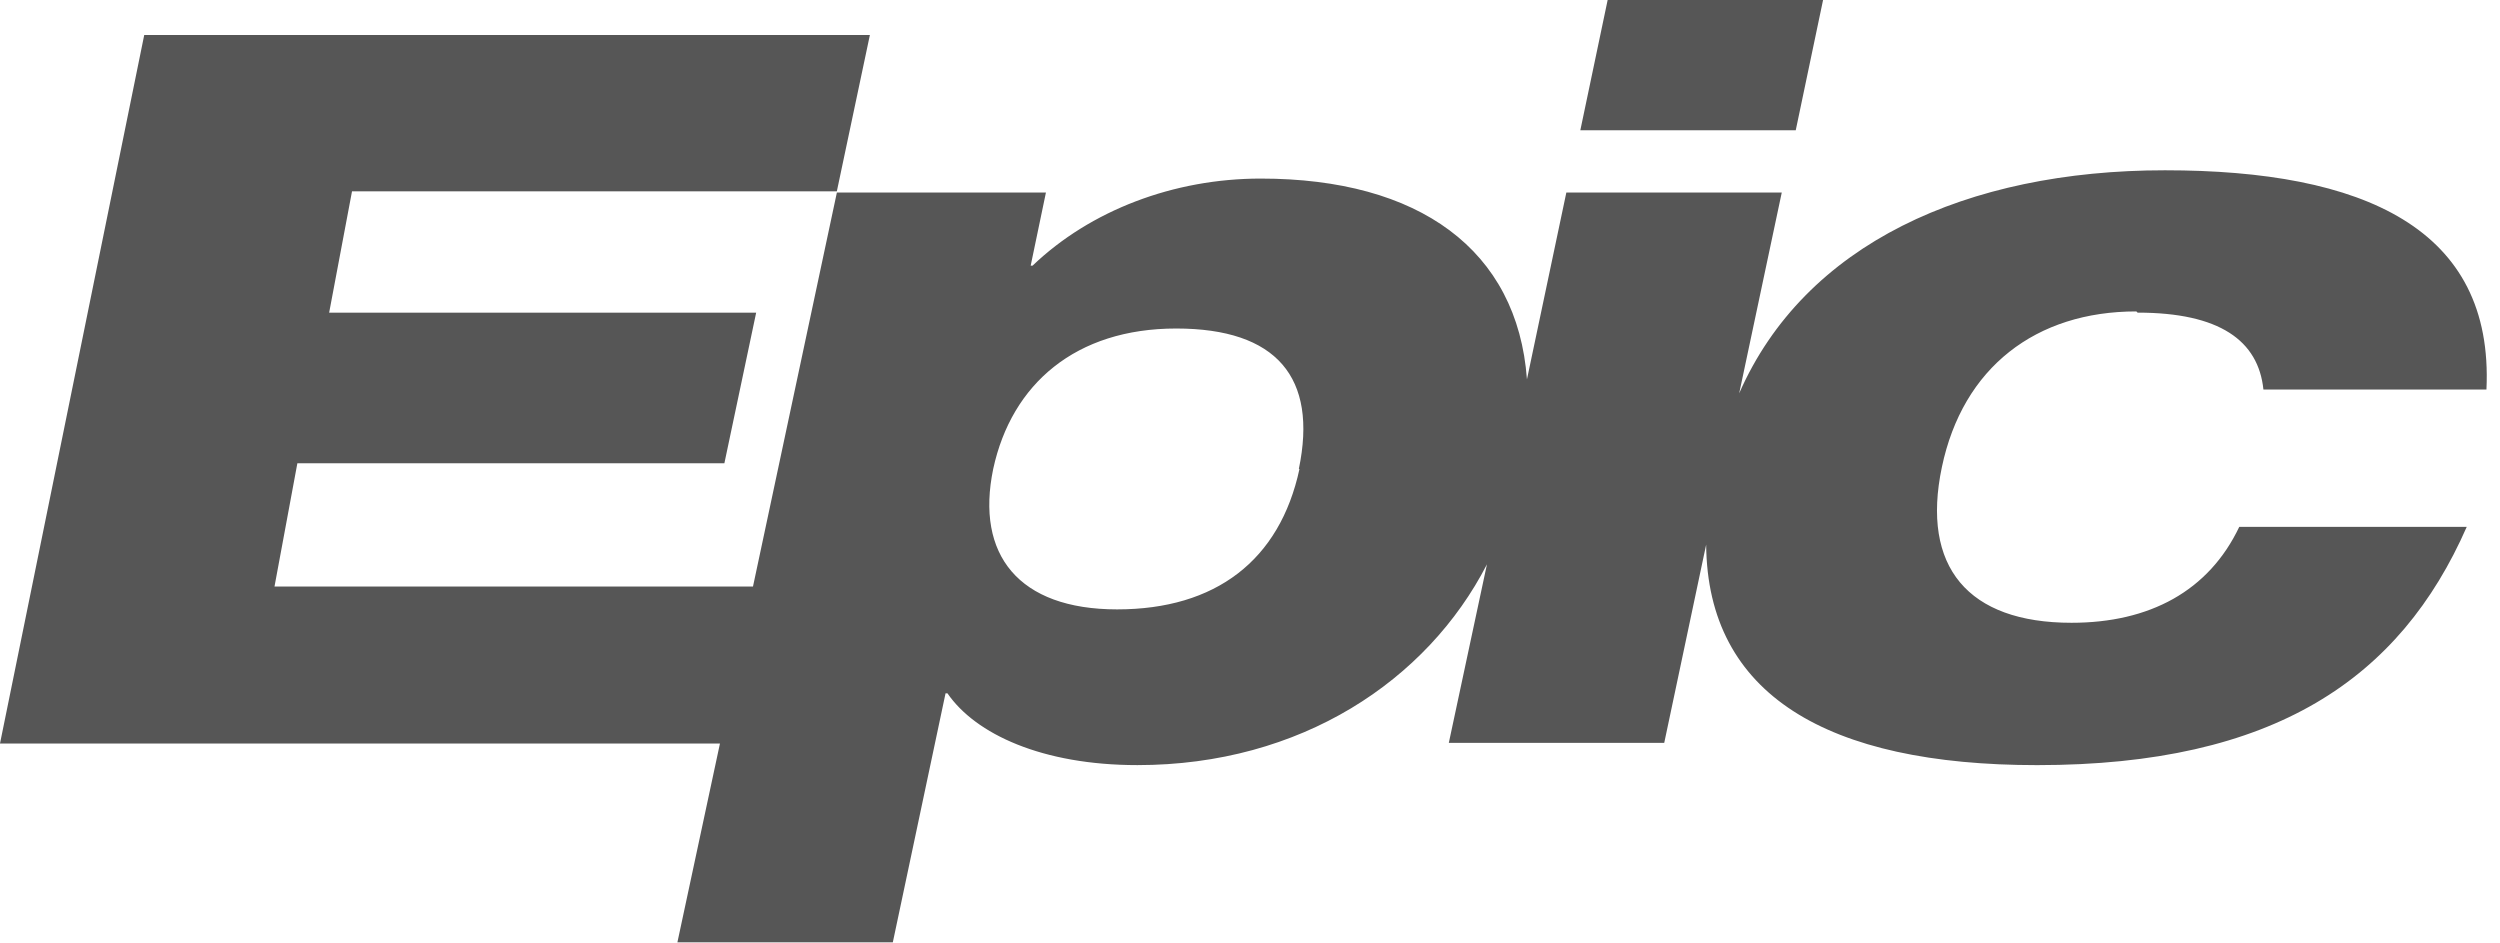 <svg fill="none" height="43" viewBox="0 0 114 43" width="114" xmlns="http://www.w3.org/2000/svg" xmlns:xlink="http://www.w3.org/1999/xlink"><clipPath id="a"><path d="m0 0h113.397v42.971h-113.397z"/></clipPath><g clip-path="url(#a)" fill="#565656"><path d="m83.132 0h-9.823l-1.246 5.94h9.823z"/><path d="m97.475 14.256c3.738 0 5.505 1.275 5.737 3.506h10.17c.348-7.36-5.621-9.997-14.661-9.997s-16.429 3.361-19.414 10.171l1.941-9.156h-9.823l-1.796 8.519c-.435-5.911-4.926-9.156-12.141-9.156-3.97 0-7.766 1.449-10.402 3.97h-.087l.695-3.332h-9.533l-3.825 17.965h-21.819l1.043-5.621h19.472l1.449-6.867h-19.472l1.043-5.534h22.108l1.507-7.128h-33.09l-6.577 32.308h32.83l-1.941 9.069h9.823l2.405-11.358h.087c1.275 1.855 4.317 3.274 8.664 3.274 7.447 0 13.213-3.854 15.937-9.156l-1.739 8.142h9.823l1.912-9.04c.058 6.838 5.505 10.055 15.096 10.055 10.807 0 16.546-3.941 19.587-10.866h-10.373c-1.391 2.926-4.086 4.375-7.65 4.375-4.723 0-6.867-2.55-5.911-7.099s4.288-7.099 8.867-7.099zm-38.219 7.128c-.898 4.173-3.825 6.404-8.316 6.404s-6.462-2.492-5.65-6.404c.84-3.883 3.767-6.404 8.345-6.404 4.578 0 6.462 2.231 5.592 6.404z"/></g></svg>